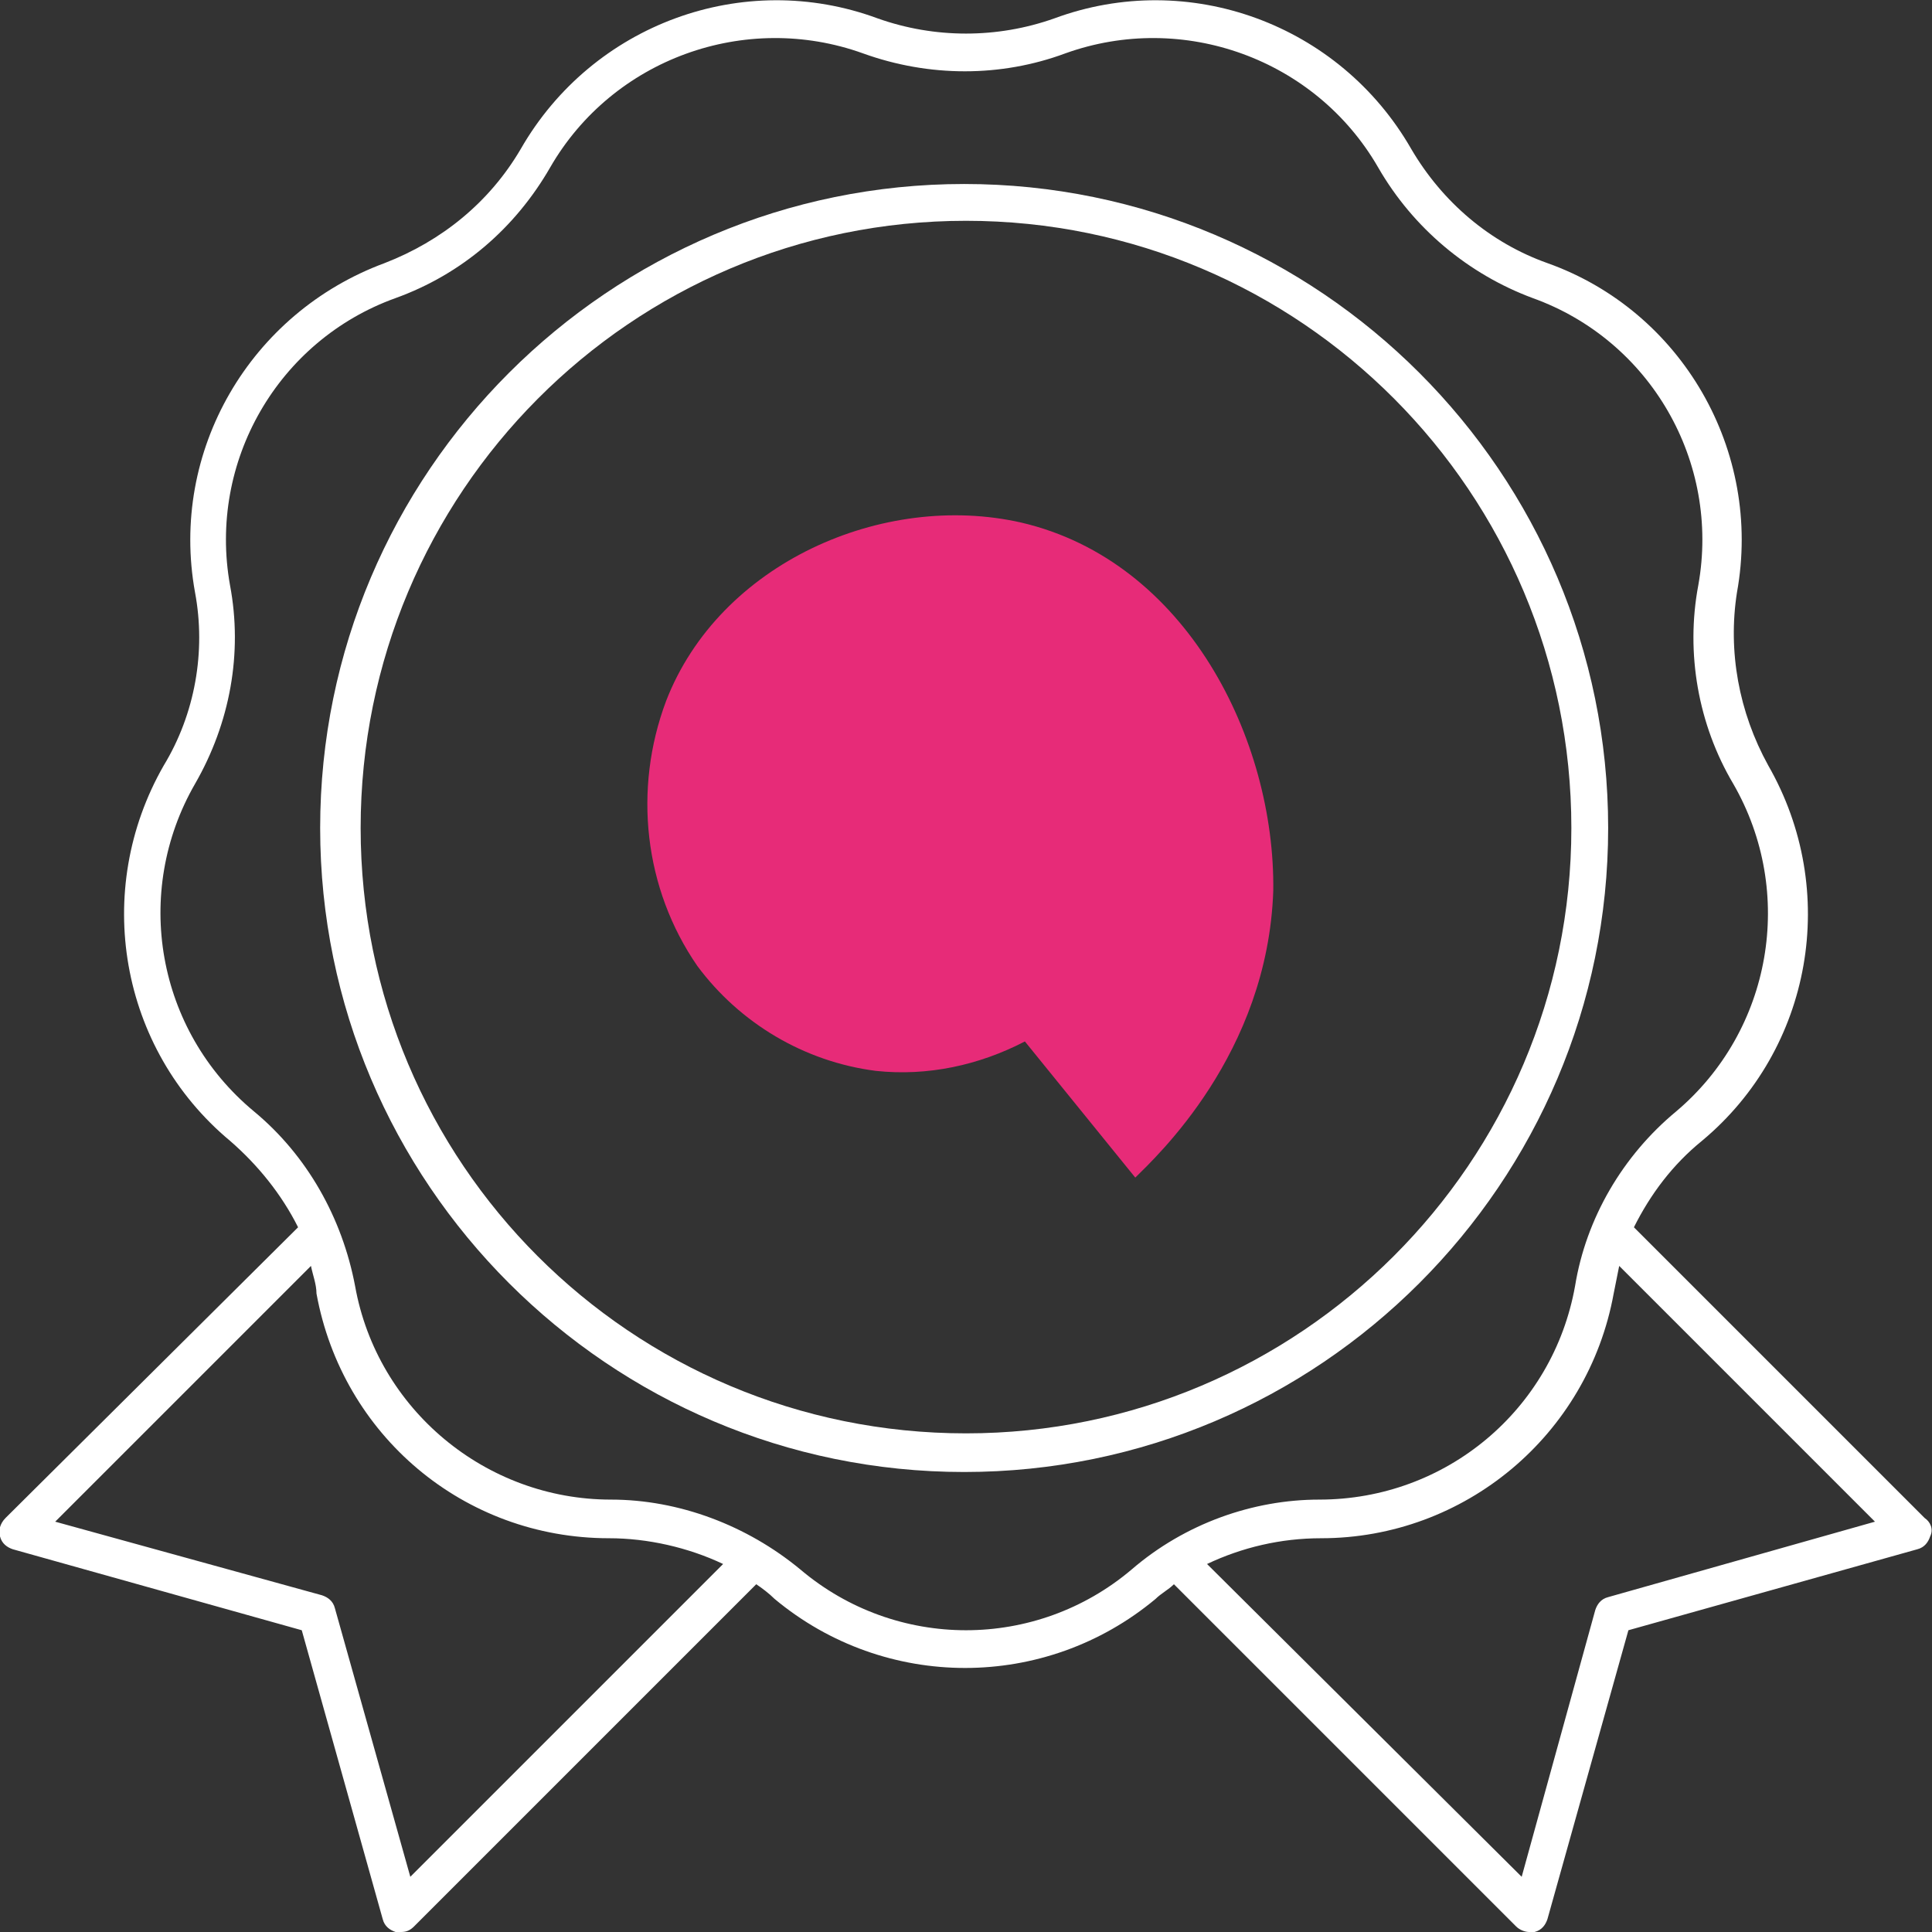 <?xml version="1.0" encoding="UTF-8"?> <svg xmlns="http://www.w3.org/2000/svg" width="105" height="105" viewBox="0 0 105 105" fill="none"><rect x="0" y="0" width="105" height="105" fill="#333333" stroke="none"/><g clip-path="url(#clip0_2222_81)"><path d="M87.4 45C87.4 25.7 71.7 10 52.4 10C33.1 10 17.4 25.7 17.4 45C17.4 64.3 33.1 80 52.4 80C71.7 80 87.4 64.3 87.4 45ZM52.5 77.9C34.3 77.9 19.6 63.2 19.6 45C19.6 26.8 34.3 12 52.5 12C70.7 12 85.4 26.8 85.4 45C85.4 63.2 70.6 77.9 52.5 77.9Z" fill="white"></path><path d="M104.6 82.5L88.8 66.7C89.7 64.9 90.9 63.3 92.5 62C98.5 57 100 48.4 96.1 41.6C94.5 38.7 93.9 35.4 94.4 32.2C95.8 24.5 91.4 16.9 84.1 14.3C81 13.2 78.4 11 76.7 8.1C72.8 1.3 64.6 -1.7 57.3 1C54.2 2.1 50.8 2.1 47.7 1C40.4 -1.7 32.2 1.3 28.3 8.1C26.6 11 24 13.1 20.9 14.3C13.6 17 9.2 24.5 10.6 32.2C11.2 35.4 10.6 38.8 8.9 41.6C5 48.4 6.5 57 12.5 62C14 63.3 15.3 64.9 16.2 66.7L0.3 82.5C-9.76622e-05 82.8 -0.1 83.2 -9.76548e-05 83.5C0.1 83.9 0.4 84.1 0.7 84.2L16.4 88.6L20.8 104.3C20.9 104.7 21.2 104.9 21.5 105C21.6 105 21.7 105 21.8 105C22.1 105 22.3 104.9 22.5 104.7L41.1 86.1C41.4 86.3 41.8 86.6 42.1 86.9C48.1 91.9 56.8 91.9 62.8 86.9C63.1 86.6 63.5 86.4 63.8 86.1L82.4 104.7C82.6 104.9 82.9 105 83.1 105C83.2 105 83.3 105 83.4 105C83.8 104.9 84 104.6 84.1 104.3L88.5 88.6L104.2 84.2C104.6 84.1 104.8 83.8 104.9 83.5C105.1 83.1 104.9 82.7 104.6 82.5ZM22.3 102L18.2 87.4C18.1 87 17.8 86.8 17.5 86.7L3 82.7L16.9 68.8C17 69.3 17.2 69.8 17.2 70.3C18.6 78 25.2 83.6 33.1 83.6C35.2 83.6 37.4 84.1 39.3 85L22.3 102ZM61.5 85.3C56.3 89.7 48.7 89.7 43.5 85.3C40.6 82.9 36.9 81.5 33.2 81.5C26.4 81.5 20.5 76.6 19.3 69.9C18.6 66.2 16.7 62.8 13.8 60.4C8.5 56 7.2 48.5 10.6 42.6C12.5 39.3 13.2 35.5 12.5 31.8C11.3 25.1 15.1 18.5 21.5 16.2C25.1 14.9 28 12.4 29.9 9.1C33.3 3.2 40.5 0.6 46.9 2.9C50.5 4.2 54.4 4.2 57.9 2.9C64.3 0.6 71.5 3.2 74.9 9.1C76.8 12.4 79.8 14.9 83.3 16.2C89.7 18.5 93.5 25.1 92.3 31.8C91.6 35.5 92.3 39.4 94.2 42.6C97.6 48.5 96.3 56 91.1 60.4C88.2 62.8 86.2 66.2 85.6 69.9C84.4 76.6 78.6 81.5 71.7 81.5C68.1 81.5 64.4 82.8 61.5 85.3ZM87.4 86.8C87 86.9 86.8 87.2 86.7 87.5L82.7 102L65.6 85C67.5 84.1 69.6 83.6 71.8 83.6C79.6 83.6 86.3 78 87.7 70.3C87.8 69.8 87.9 69.3 88 68.8L101.9 82.7L87.4 86.8Z" fill="white"></path><path d="M61.7 64L55.7 56.6C53.2 57.9 50.4 58.5 47.6 58.2C43.7 57.7 40.2 55.6 37.9 52.5C35 48.3 34.4 42.9 36.2 38.1C39.1 30.6 48 26.7 55.5 28.4C64.5 30.5 69.3 40.2 69.2 48.4C68.9 57.3 62.8 62.9 61.7 64Z" fill="#E72B78"></path></g><defs><clipPath id="clip0_2222_81"><rect width="105" height="105" fill="white"></rect></clipPath></defs></svg> 